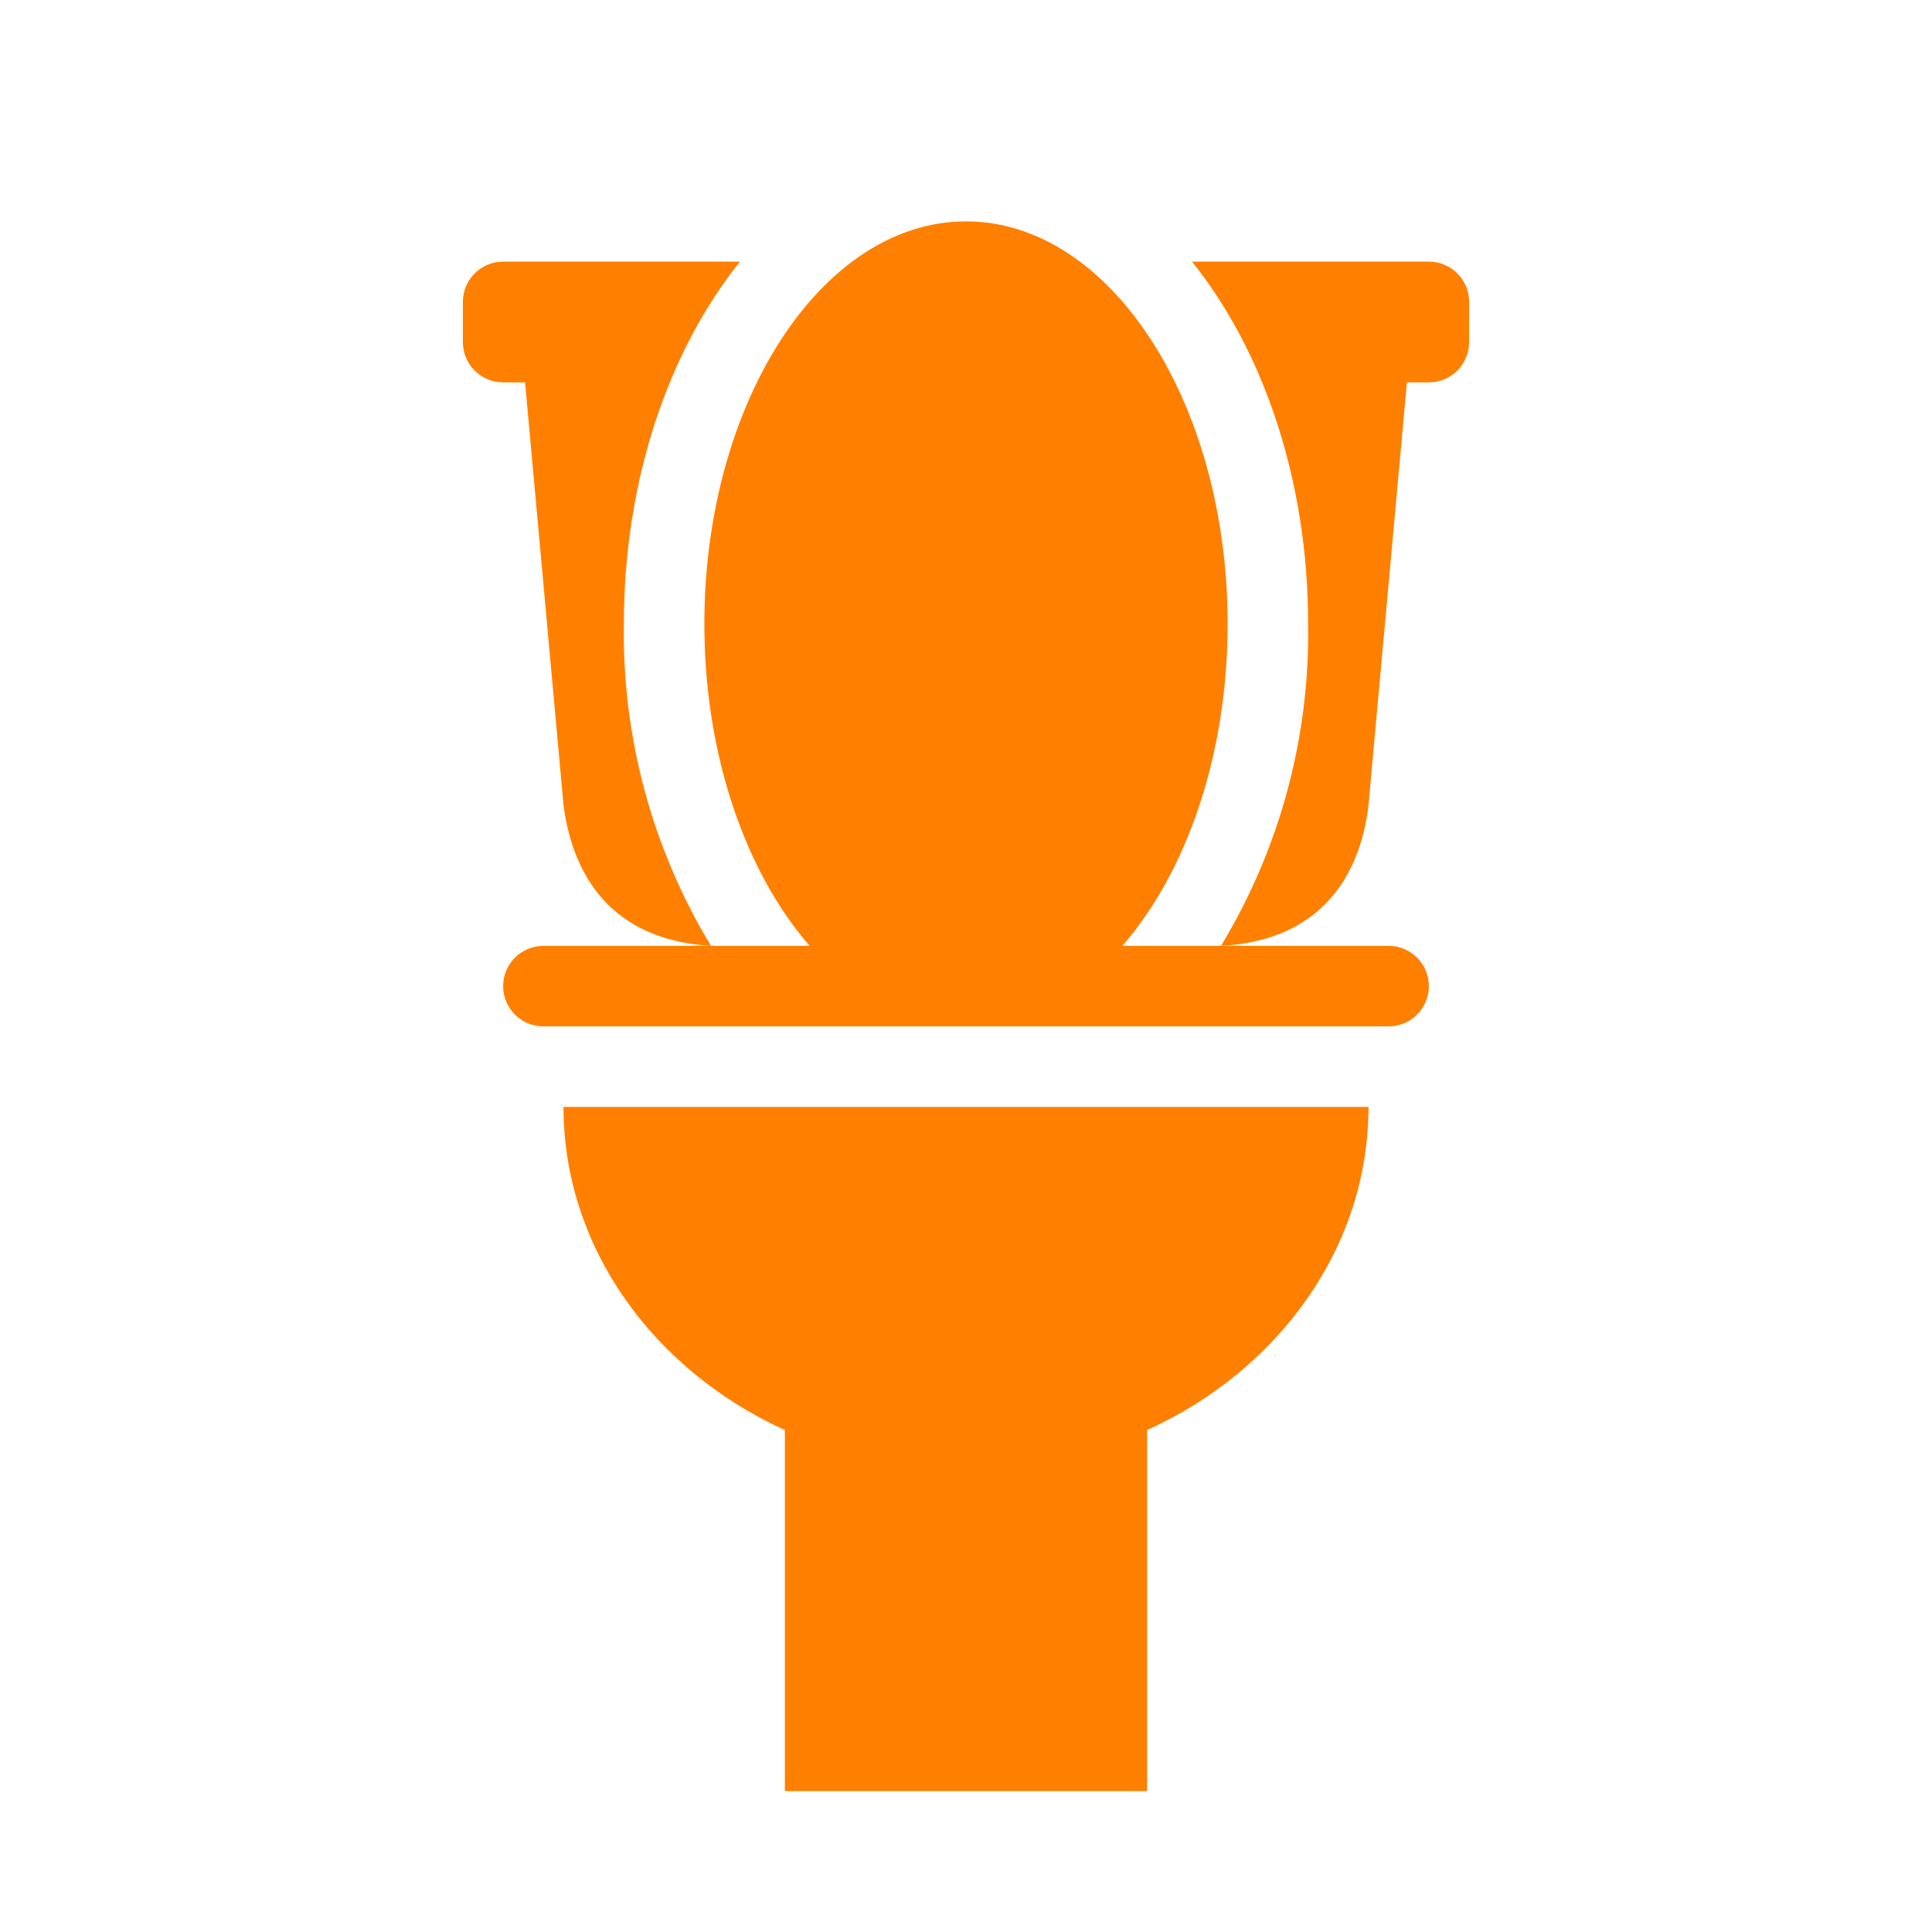 <svg width="76" height="76" xmlns="http://www.w3.org/2000/svg" xmlns:xlink="http://www.w3.org/1999/xlink" xml:space="preserve" overflow="hidden"><g><path d="M53.833 43.542 22.167 43.542C22.167 49.083 25.713 53.905 30.875 56.256L30.875 70.458 45.125 70.458 45.125 56.256C50.287 53.905 53.833 49.083 53.833 43.542Z" fill="#FF8000"/><path d="M20.655 15.042 22.167 31.667C22.46 33.939 23.663 36.955 27.97 37.208 25.66 33.392 24.472 29.002 24.542 24.542 24.542 18.873 26.315 13.775 29.11 10.292L19.792 10.292C18.917 10.292 18.208 11.001 18.208 11.875L18.208 13.458C18.208 14.333 18.917 15.042 19.792 15.042Z" fill="#FF8000"/><path d="M56.208 10.292 46.89 10.292C49.685 13.775 51.458 18.873 51.458 24.542 51.528 29.002 50.34 33.392 48.03 37.208 52.337 36.979 53.572 33.962 53.833 31.667L55.345 15.042 56.208 15.042C57.083 15.042 57.792 14.333 57.792 13.458L57.792 11.875C57.792 11.001 57.083 10.292 56.208 10.292Z" fill="#FF8000"/><path d="M54.625 37.208 44.151 37.208C46.661 34.319 48.292 29.727 48.292 24.542 48.292 15.833 43.676 8.708 38 8.708 32.324 8.708 27.708 15.833 27.708 24.542 27.708 29.727 29.339 34.319 31.849 37.208L21.375 37.208C20.5 37.208 19.792 37.917 19.792 38.792 19.792 39.666 20.5 40.375 21.375 40.375L54.625 40.375C55.499 40.375 56.208 39.666 56.208 38.792 56.208 37.917 55.499 37.208 54.625 37.208Z" fill="#FF8000"/></g></svg>